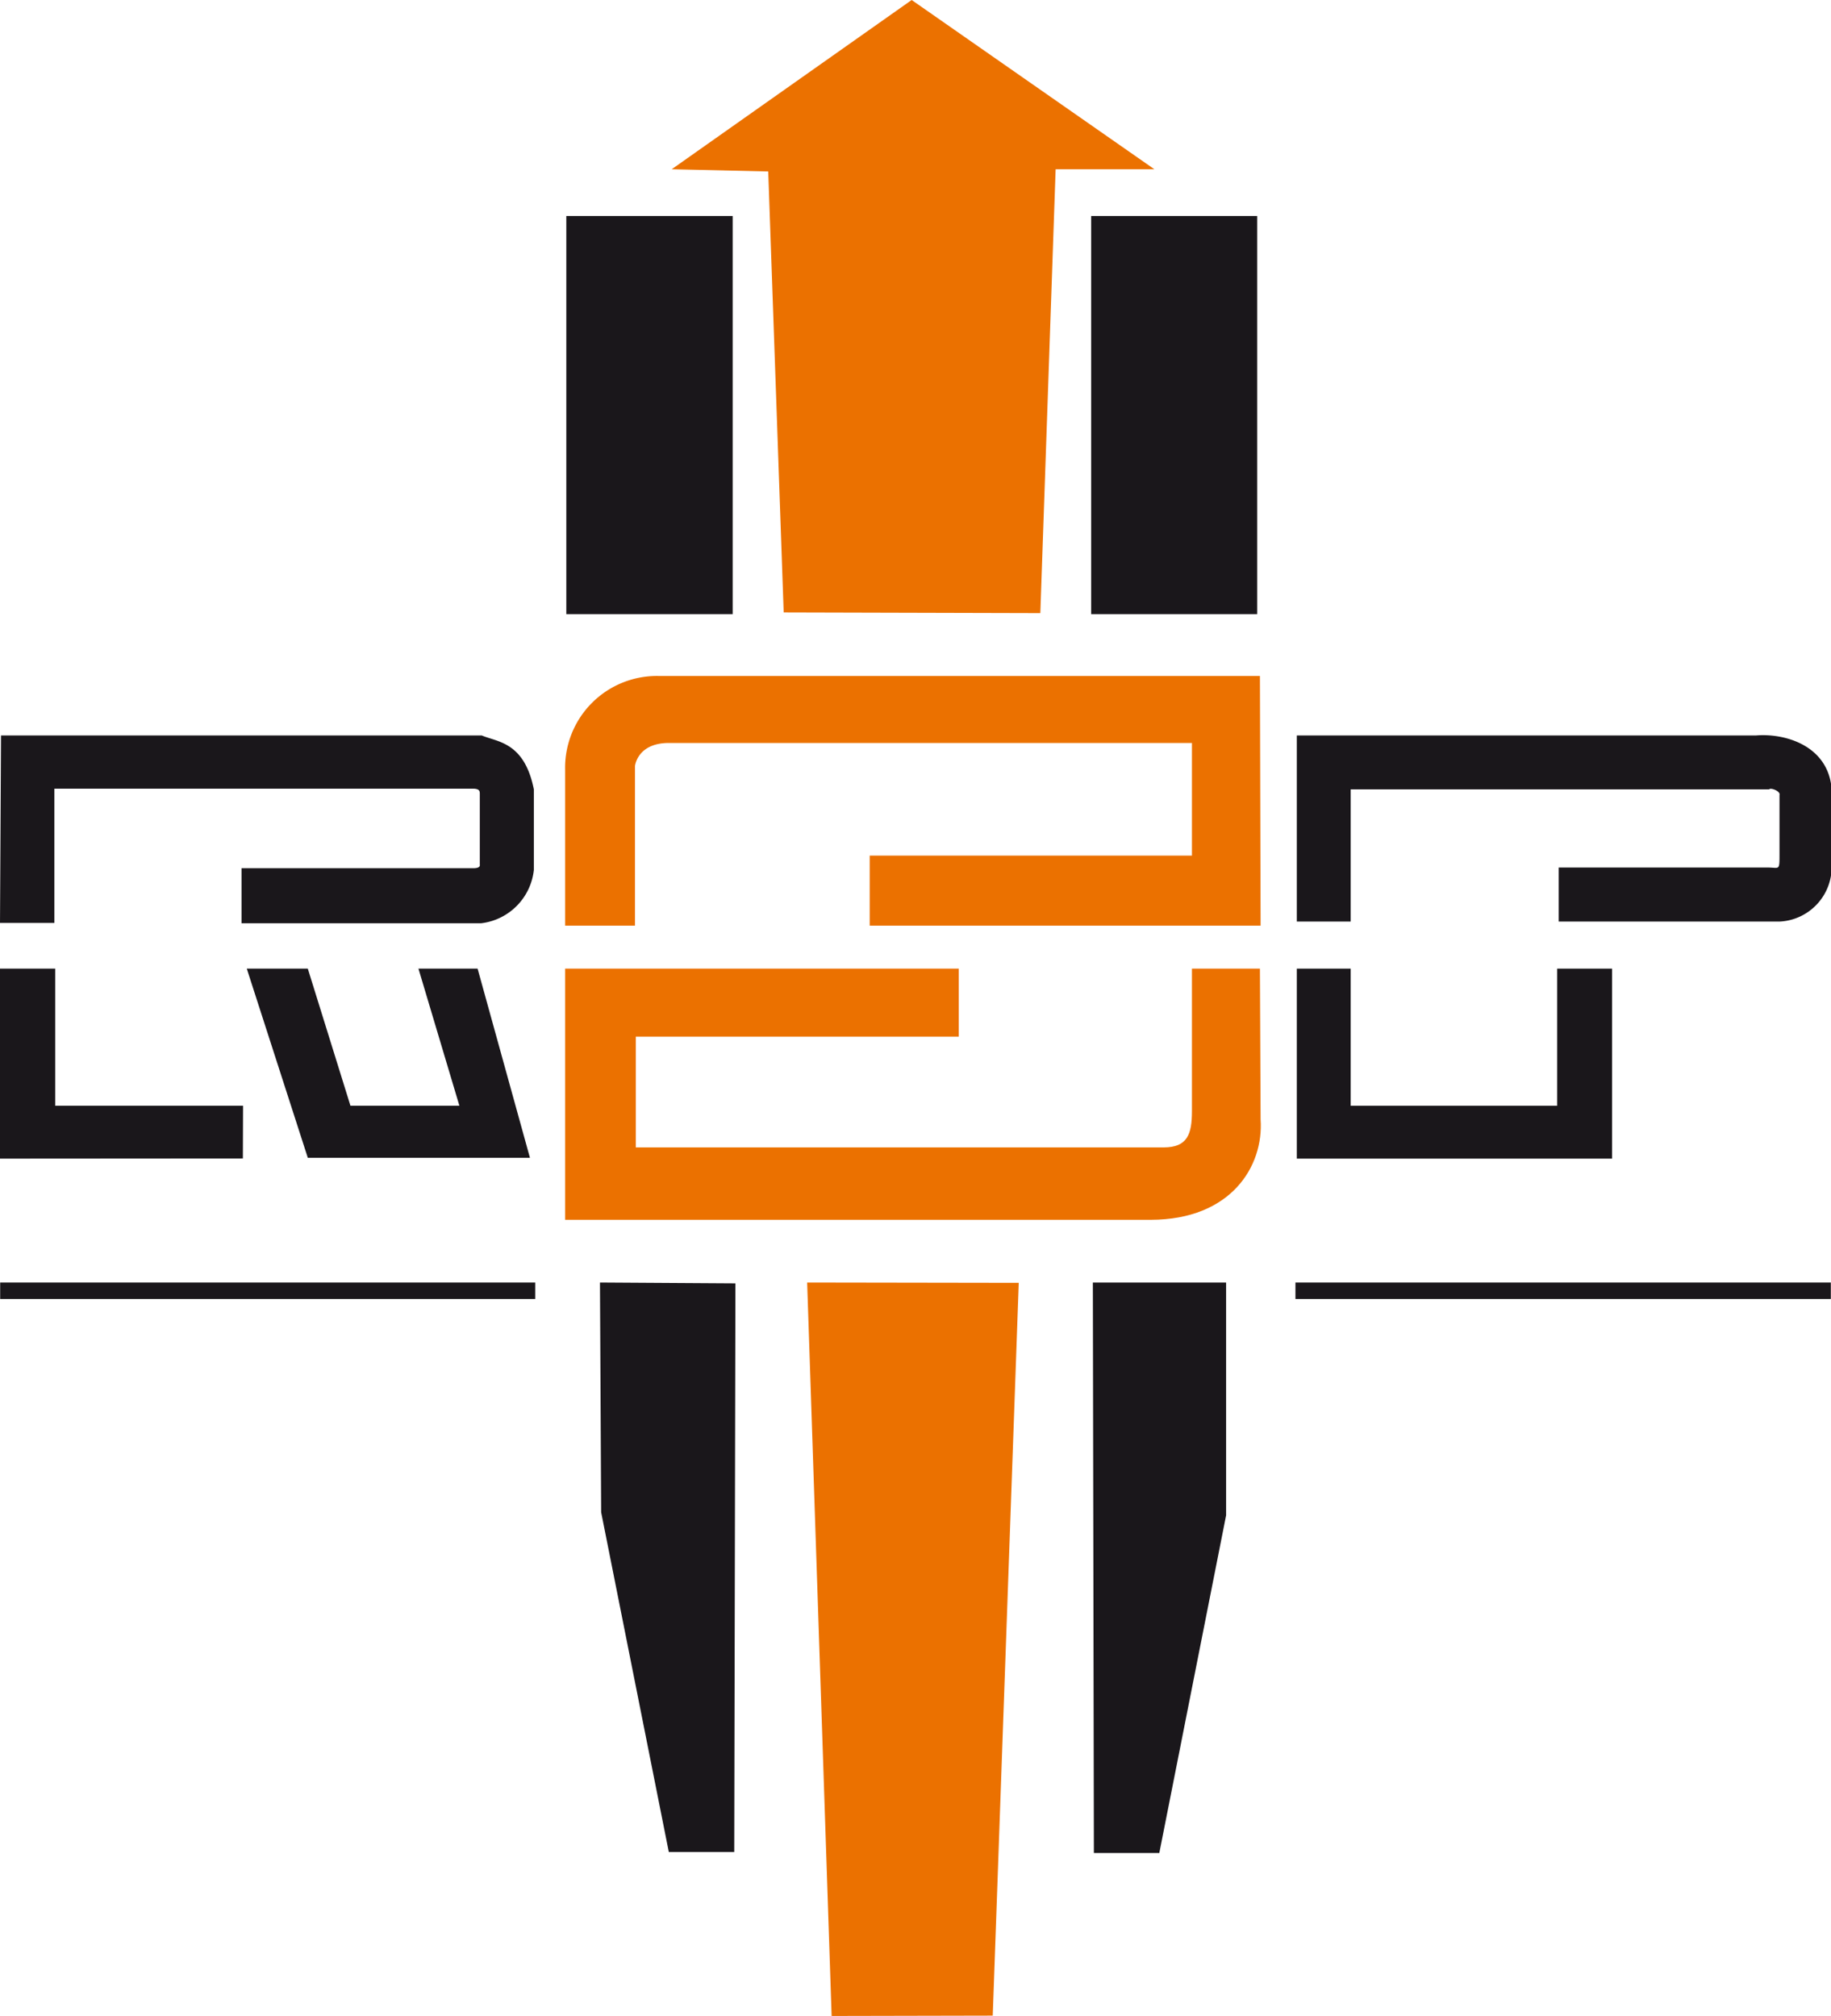 <?xml version="1.0" encoding="UTF-8"?>
<svg xmlns="http://www.w3.org/2000/svg" viewBox="0 0 107.73 118.63">
  <defs>
    <style>.cls-1{fill:#eb7100;}.cls-1,.cls-3{fill-rule:evenodd;}.cls-2,.cls-3{fill:#1a171b;}</style>
  </defs>
  <g id="Vordergrund">
    <polygon class="cls-1" points="53.64 0 67.92 9.96 62.11 9.96 61.21 36.08 46.11 36.04 45.2 10.09 39.52 9.96 53.64 0"></polygon>
    <rect class="cls-2" x="33.32" y="12.71" width="9.79" height="23.43"></rect>
    <rect class="cls-2" x="64.2" y="12.71" width="9.77" height="23.43"></rect>
    <polygon class="cls-3" points="0 57 3.25 57 3.25 65.07 14.3 65.07 14.29 68.17 0 68.18 0 57"></polygon>
    <rect class="cls-2" x="0.01" y="75.47" width="31.48" height="0.97"></rect>
    <polygon class="cls-3" points="35.3 75.47 43.27 75.52 43.2 108.98 39.35 108.98 35.37 88.99 35.3 75.47"></polygon>
    <polygon class="cls-1" points="47.49 75.47 59.94 75.49 58.41 118.61 48.93 118.63 47.49 75.47"></polygon>
    <polygon class="cls-3" points="64.3 75.47 72.14 75.47 72.14 89.17 68.21 109.04 64.36 109.04 64.3 75.47"></polygon>
    <rect class="cls-2" x="76.22" y="75.47" width="31.5" height="0.97"></rect>
    <polygon class="cls-3" points="31.18 68.13 18.11 68.13 14.52 57 18.11 57 20.62 65.07 27.03 65.07 24.62 57 28.1 57 31.18 68.13"></polygon>
    <path class="cls-1" d="M74.17,65.87c.19,2.77-1.75,5.9-6.45,5.91H33.25V57H56.41v4h-19v6.52H68.46c1.41,0,1.67-.78,1.67-2.14V57h4S74.17,65.87,74.17,65.87Z"></path>
    <polygon class="cls-3" points="76.3 57 79.47 57 79.47 65.07 91.62 65.07 91.62 57 94.85 57 94.85 68.18 76.3 68.18 76.3 57"></polygon>
    <path class="cls-3" d="M31.41,51.19a3.54,3.54,0,0,1-3.1,3.14H14.21V51.09H27.87c.42,0,.36-.2.36-.2l0-4.16c0-.16,0-.3-.35-.32l-24.68,0,0,7.9H0L.06,43.28H28.35c.91.39,2.5.37,3.06,3.17Z"></path>
    <path class="cls-3" d="M76.3,43.28h27c1.75-.15,4.28.61,4.47,3.17V51a3.22,3.22,0,0,1-3.06,3.23h-13V51.05h12.3c.68,0,.69.22.69-.77l0-3.5c.07-.22-.52-.45-.61-.33H79.47v7.78H76.3Z"></path>
    <path class="cls-1" d="M74.17,54.47h-23V50.35H70.13V43.72H39.36c-2,0-2,1.55-2,1.32v9.43H33.25c0-.12,0-9.18,0-9.18a5.4,5.4,0,0,1,5.54-5.51H74.13Z"></path>
  </g>
</svg>
